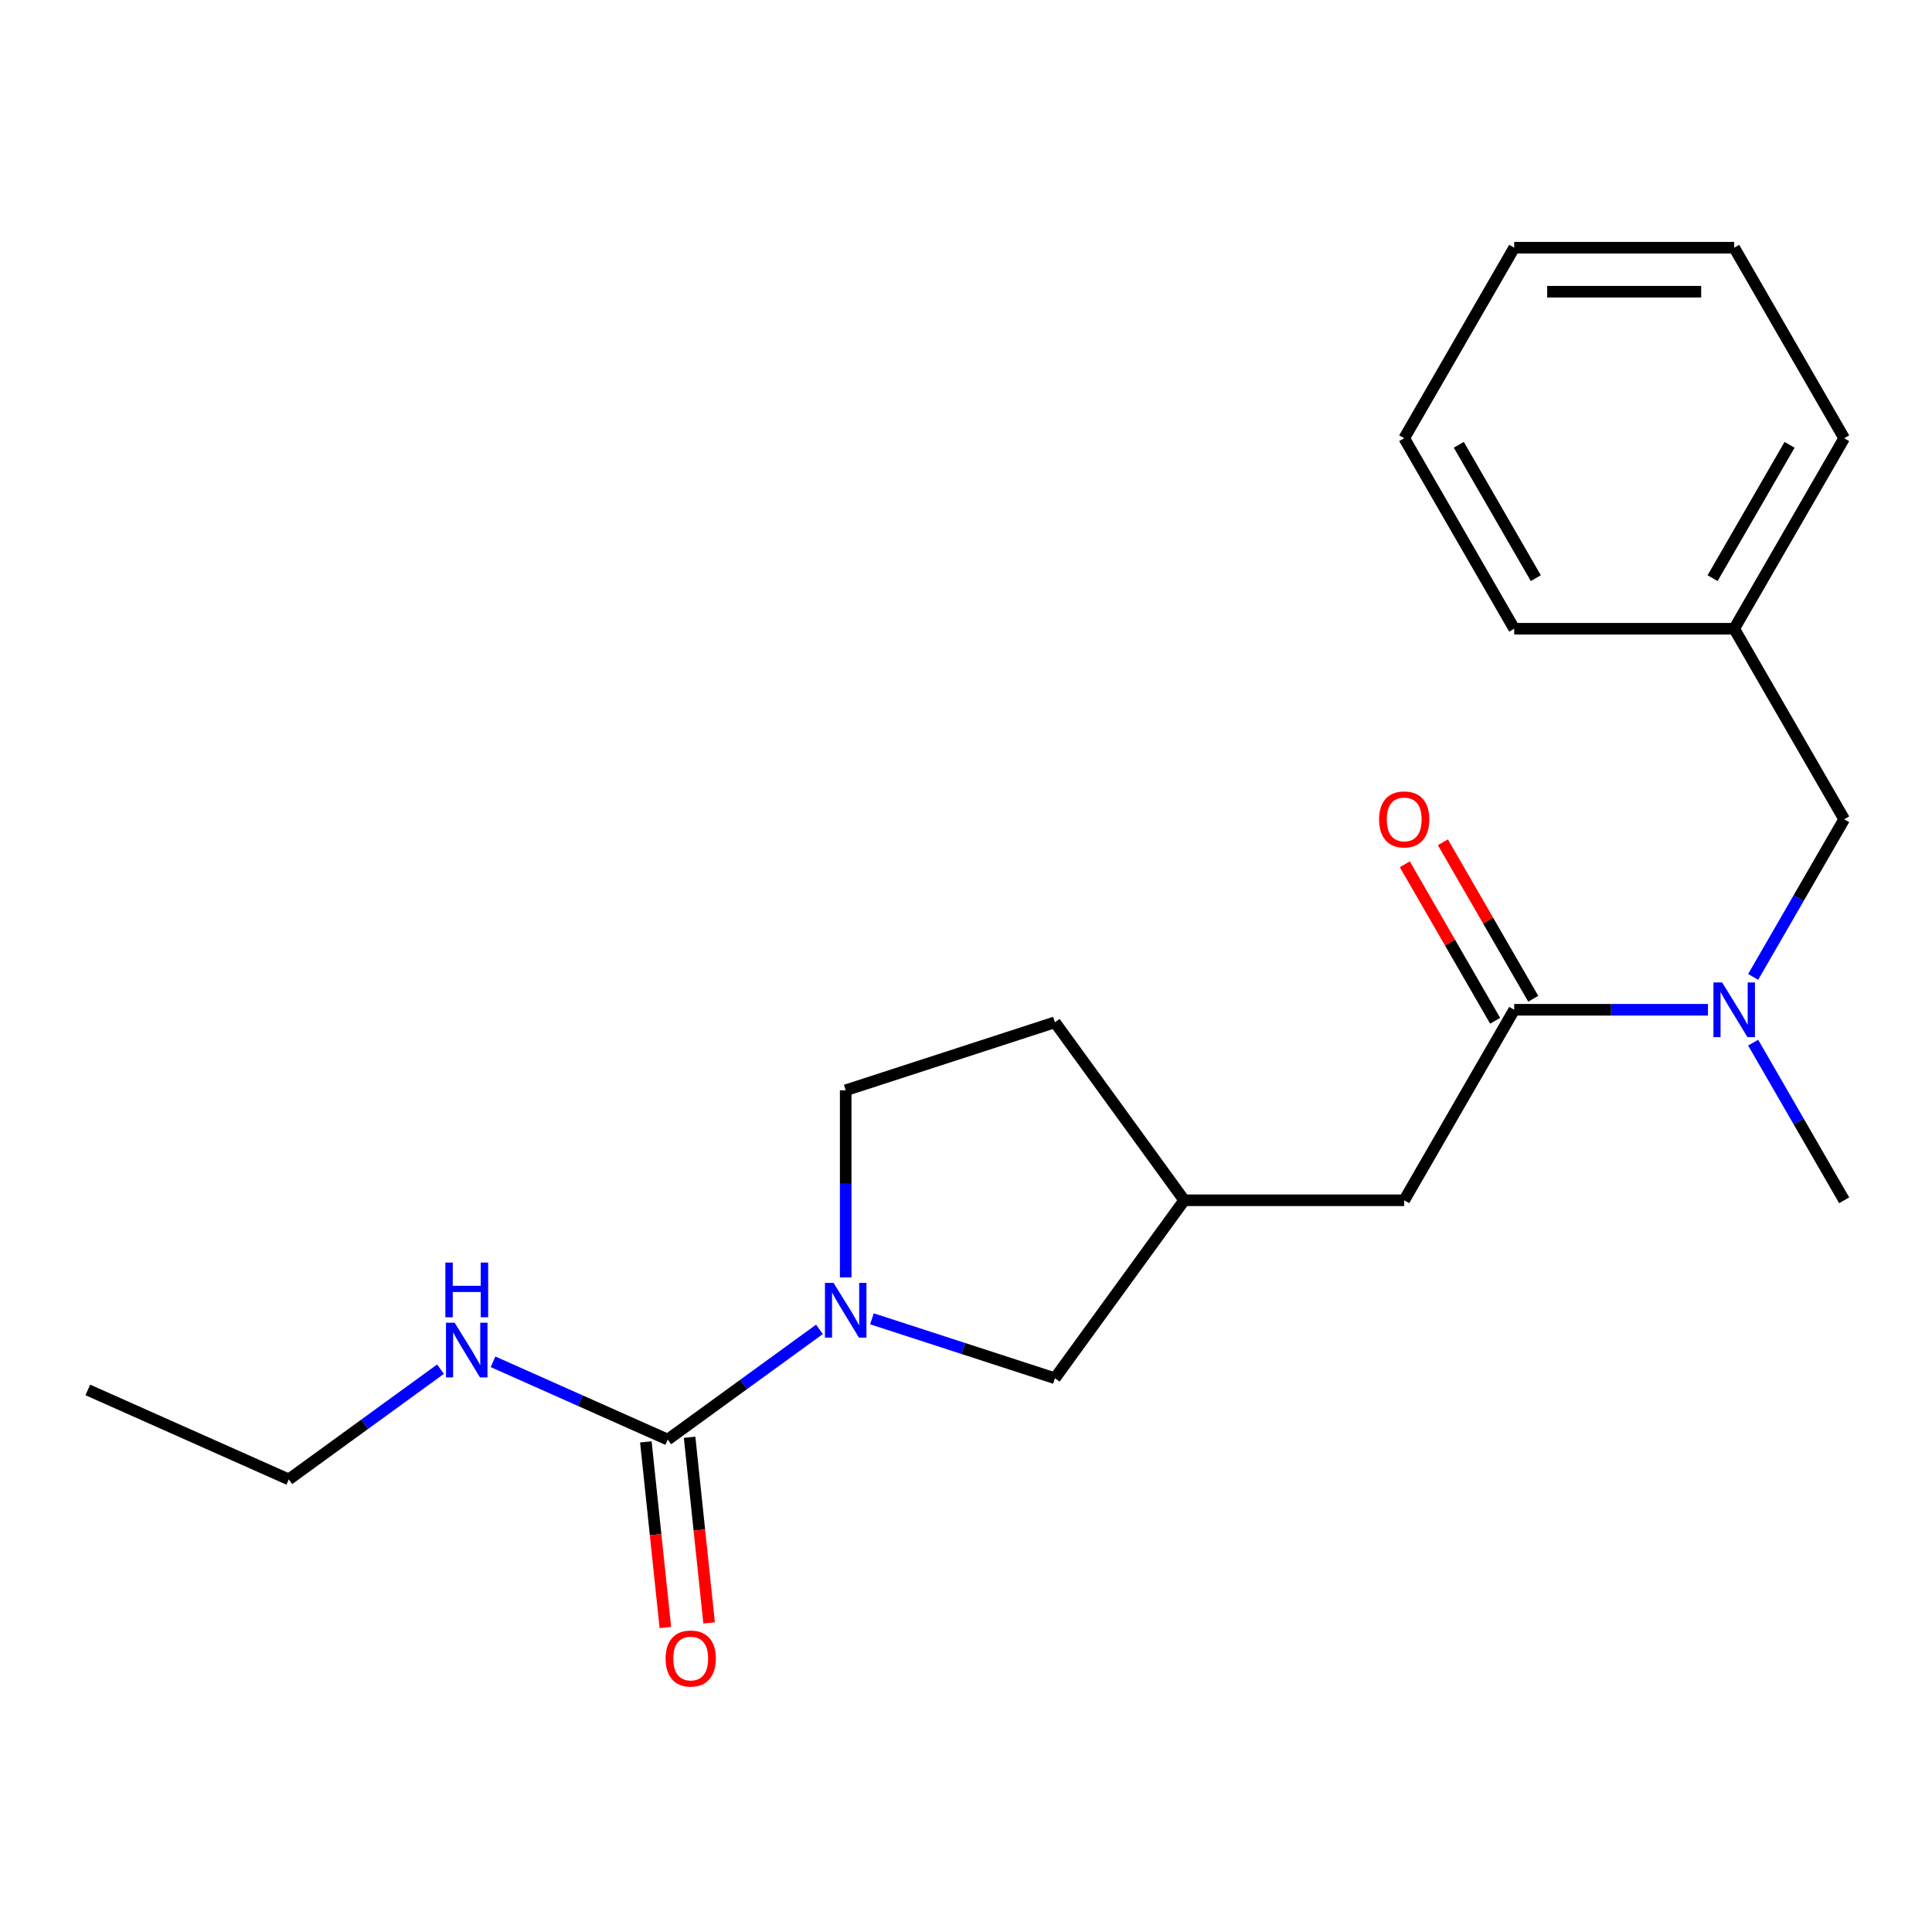<?xml version='1.0' encoding='iso-8859-1'?>
<svg version='1.1' baseProfile='full'
              xmlns='http://www.w3.org/2000/svg'
                      xmlns:rdkit='http://www.rdkit.org/xml'
                      xmlns:xlink='http://www.w3.org/1999/xlink'
                  xml:space='preserve'
width='1000px' height='1000px' viewBox='0 0 1000 1000'>
<!-- END OF HEADER -->
<rect style='opacity:1.0;fill:#FFFFFF;stroke:none' width='1000' height='1000' x='0' y='0'> </rect>
<path class='bond-0' d='M 424.146,688.068 L 384.88,716.596' style='fill:none;fill-rule:evenodd;stroke:#0000FF;stroke-width:6px;stroke-linecap:butt;stroke-linejoin:miter;stroke-opacity:1' />
<path class='bond-0' d='M 384.88,716.596 L 345.614,745.125' style='fill:none;fill-rule:evenodd;stroke:#000000;stroke-width:6px;stroke-linecap:butt;stroke-linejoin:miter;stroke-opacity:1' />
<path class='bond-3' d='M 451.319,682.611 L 498.671,697.997' style='fill:none;fill-rule:evenodd;stroke:#0000FF;stroke-width:6px;stroke-linecap:butt;stroke-linejoin:miter;stroke-opacity:1' />
<path class='bond-3' d='M 498.671,697.997 L 546.024,713.383' style='fill:none;fill-rule:evenodd;stroke:#000000;stroke-width:6px;stroke-linecap:butt;stroke-linejoin:miter;stroke-opacity:1' />
<path class='bond-5' d='M 437.732,661.19 L 437.732,612.761' style='fill:none;fill-rule:evenodd;stroke:#0000FF;stroke-width:6px;stroke-linecap:butt;stroke-linejoin:miter;stroke-opacity:1' />
<path class='bond-5' d='M 437.732,612.761 L 437.732,564.332' style='fill:none;fill-rule:evenodd;stroke:#000000;stroke-width:6px;stroke-linecap:butt;stroke-linejoin:miter;stroke-opacity:1' />
<path class='bond-6' d='M 334.29,746.315 L 339.339,794.352' style='fill:none;fill-rule:evenodd;stroke:#000000;stroke-width:6px;stroke-linecap:butt;stroke-linejoin:miter;stroke-opacity:1' />
<path class='bond-6' d='M 339.339,794.352 L 344.388,842.389' style='fill:none;fill-rule:evenodd;stroke:#FF0000;stroke-width:6px;stroke-linecap:butt;stroke-linejoin:miter;stroke-opacity:1' />
<path class='bond-6' d='M 356.938,743.934 L 361.987,791.972' style='fill:none;fill-rule:evenodd;stroke:#000000;stroke-width:6px;stroke-linecap:butt;stroke-linejoin:miter;stroke-opacity:1' />
<path class='bond-6' d='M 361.987,791.972 L 367.036,840.009' style='fill:none;fill-rule:evenodd;stroke:#FF0000;stroke-width:6px;stroke-linecap:butt;stroke-linejoin:miter;stroke-opacity:1' />
<path class='bond-10' d='M 345.614,745.125 L 300.397,724.993' style='fill:none;fill-rule:evenodd;stroke:#000000;stroke-width:6px;stroke-linecap:butt;stroke-linejoin:miter;stroke-opacity:1' />
<path class='bond-10' d='M 300.397,724.993 L 255.18,704.861' style='fill:none;fill-rule:evenodd;stroke:#0000FF;stroke-width:6px;stroke-linecap:butt;stroke-linejoin:miter;stroke-opacity:1' />
<path class='bond-1' d='M 783.749,522.655 L 726.816,621.264' style='fill:none;fill-rule:evenodd;stroke:#000000;stroke-width:6px;stroke-linecap:butt;stroke-linejoin:miter;stroke-opacity:1' />
<path class='bond-2' d='M 783.749,522.655 L 833.888,522.655' style='fill:none;fill-rule:evenodd;stroke:#000000;stroke-width:6px;stroke-linecap:butt;stroke-linejoin:miter;stroke-opacity:1' />
<path class='bond-2' d='M 833.888,522.655 L 884.027,522.655' style='fill:none;fill-rule:evenodd;stroke:#0000FF;stroke-width:6px;stroke-linecap:butt;stroke-linejoin:miter;stroke-opacity:1' />
<path class='bond-8' d='M 793.61,516.962 L 770.226,476.46' style='fill:none;fill-rule:evenodd;stroke:#000000;stroke-width:6px;stroke-linecap:butt;stroke-linejoin:miter;stroke-opacity:1' />
<path class='bond-8' d='M 770.226,476.46 L 746.842,435.959' style='fill:none;fill-rule:evenodd;stroke:#FF0000;stroke-width:6px;stroke-linecap:butt;stroke-linejoin:miter;stroke-opacity:1' />
<path class='bond-8' d='M 773.888,528.348 L 750.504,487.847' style='fill:none;fill-rule:evenodd;stroke:#000000;stroke-width:6px;stroke-linecap:butt;stroke-linejoin:miter;stroke-opacity:1' />
<path class='bond-8' d='M 750.504,487.847 L 727.121,447.345' style='fill:none;fill-rule:evenodd;stroke:#FF0000;stroke-width:6px;stroke-linecap:butt;stroke-linejoin:miter;stroke-opacity:1' />
<path class='bond-7' d='M 907.432,505.648 L 930.989,464.847' style='fill:none;fill-rule:evenodd;stroke:#0000FF;stroke-width:6px;stroke-linecap:butt;stroke-linejoin:miter;stroke-opacity:1' />
<path class='bond-7' d='M 930.989,464.847 L 954.545,424.045' style='fill:none;fill-rule:evenodd;stroke:#000000;stroke-width:6px;stroke-linecap:butt;stroke-linejoin:miter;stroke-opacity:1' />
<path class='bond-13' d='M 907.432,539.661 L 930.989,580.463' style='fill:none;fill-rule:evenodd;stroke:#0000FF;stroke-width:6px;stroke-linecap:butt;stroke-linejoin:miter;stroke-opacity:1' />
<path class='bond-13' d='M 930.989,580.463 L 954.545,621.264' style='fill:none;fill-rule:evenodd;stroke:#000000;stroke-width:6px;stroke-linecap:butt;stroke-linejoin:miter;stroke-opacity:1' />
<path class='bond-9' d='M 546.024,713.383 L 612.952,621.264' style='fill:none;fill-rule:evenodd;stroke:#000000;stroke-width:6px;stroke-linecap:butt;stroke-linejoin:miter;stroke-opacity:1' />
<path class='bond-4' d='M 726.816,621.264 L 612.952,621.264' style='fill:none;fill-rule:evenodd;stroke:#000000;stroke-width:6px;stroke-linecap:butt;stroke-linejoin:miter;stroke-opacity:1' />
<path class='bond-11' d='M 437.732,564.332 L 546.024,529.146' style='fill:none;fill-rule:evenodd;stroke:#000000;stroke-width:6px;stroke-linecap:butt;stroke-linejoin:miter;stroke-opacity:1' />
<path class='bond-12' d='M 954.545,424.045 L 897.613,325.436' style='fill:none;fill-rule:evenodd;stroke:#000000;stroke-width:6px;stroke-linecap:butt;stroke-linejoin:miter;stroke-opacity:1' />
<path class='bond-21' d='M 612.952,621.264 L 546.024,529.146' style='fill:none;fill-rule:evenodd;stroke:#000000;stroke-width:6px;stroke-linecap:butt;stroke-linejoin:miter;stroke-opacity:1' />
<path class='bond-14' d='M 228.007,708.683 L 188.741,737.211' style='fill:none;fill-rule:evenodd;stroke:#0000FF;stroke-width:6px;stroke-linecap:butt;stroke-linejoin:miter;stroke-opacity:1' />
<path class='bond-14' d='M 188.741,737.211 L 149.475,765.74' style='fill:none;fill-rule:evenodd;stroke:#000000;stroke-width:6px;stroke-linecap:butt;stroke-linejoin:miter;stroke-opacity:1' />
<path class='bond-15' d='M 897.613,325.436 L 954.545,226.826' style='fill:none;fill-rule:evenodd;stroke:#000000;stroke-width:6px;stroke-linecap:butt;stroke-linejoin:miter;stroke-opacity:1' />
<path class='bond-15' d='M 886.431,299.258 L 926.284,230.231' style='fill:none;fill-rule:evenodd;stroke:#000000;stroke-width:6px;stroke-linecap:butt;stroke-linejoin:miter;stroke-opacity:1' />
<path class='bond-16' d='M 897.613,325.436 L 783.749,325.436' style='fill:none;fill-rule:evenodd;stroke:#000000;stroke-width:6px;stroke-linecap:butt;stroke-linejoin:miter;stroke-opacity:1' />
<path class='bond-17' d='M 149.475,765.74 L 45.455,719.427' style='fill:none;fill-rule:evenodd;stroke:#000000;stroke-width:6px;stroke-linecap:butt;stroke-linejoin:miter;stroke-opacity:1' />
<path class='bond-18' d='M 954.545,226.826 L 897.613,128.216' style='fill:none;fill-rule:evenodd;stroke:#000000;stroke-width:6px;stroke-linecap:butt;stroke-linejoin:miter;stroke-opacity:1' />
<path class='bond-19' d='M 783.749,325.436 L 726.816,226.826' style='fill:none;fill-rule:evenodd;stroke:#000000;stroke-width:6px;stroke-linecap:butt;stroke-linejoin:miter;stroke-opacity:1' />
<path class='bond-19' d='M 794.931,299.258 L 755.078,230.231' style='fill:none;fill-rule:evenodd;stroke:#000000;stroke-width:6px;stroke-linecap:butt;stroke-linejoin:miter;stroke-opacity:1' />
<path class='bond-22' d='M 897.613,128.216 L 783.749,128.216' style='fill:none;fill-rule:evenodd;stroke:#000000;stroke-width:6px;stroke-linecap:butt;stroke-linejoin:miter;stroke-opacity:1' />
<path class='bond-22' d='M 880.533,150.989 L 800.828,150.989' style='fill:none;fill-rule:evenodd;stroke:#000000;stroke-width:6px;stroke-linecap:butt;stroke-linejoin:miter;stroke-opacity:1' />
<path class='bond-20' d='M 726.816,226.826 L 783.749,128.216' style='fill:none;fill-rule:evenodd;stroke:#000000;stroke-width:6px;stroke-linecap:butt;stroke-linejoin:miter;stroke-opacity:1' />
<path  class='atom-0' d='M 431.472 664.037
L 440.752 679.037
Q 441.672 680.517, 443.152 683.197
Q 444.632 685.877, 444.712 686.037
L 444.712 664.037
L 448.472 664.037
L 448.472 692.357
L 444.592 692.357
L 434.632 675.957
Q 433.472 674.037, 432.232 671.837
Q 431.032 669.637, 430.672 668.957
L 430.672 692.357
L 426.992 692.357
L 426.992 664.037
L 431.472 664.037
' fill='#0000FF'/>
<path  class='atom-3' d='M 891.353 508.495
L 900.633 523.495
Q 901.553 524.975, 903.033 527.655
Q 904.513 530.335, 904.593 530.495
L 904.593 508.495
L 908.353 508.495
L 908.353 536.815
L 904.473 536.815
L 894.513 520.415
Q 893.353 518.495, 892.113 516.295
Q 890.913 514.095, 890.553 513.415
L 890.553 536.815
L 886.873 536.815
L 886.873 508.495
L 891.353 508.495
' fill='#0000FF'/>
<path  class='atom-7' d='M 344.516 858.445
Q 344.516 851.645, 347.876 847.845
Q 351.236 844.045, 357.516 844.045
Q 363.796 844.045, 367.156 847.845
Q 370.516 851.645, 370.516 858.445
Q 370.516 865.325, 367.116 869.245
Q 363.716 873.125, 357.516 873.125
Q 351.276 873.125, 347.876 869.245
Q 344.516 865.365, 344.516 858.445
M 357.516 869.925
Q 361.836 869.925, 364.156 867.045
Q 366.516 864.125, 366.516 858.445
Q 366.516 852.885, 364.156 850.085
Q 361.836 847.245, 357.516 847.245
Q 353.196 847.245, 350.836 850.045
Q 348.516 852.845, 348.516 858.445
Q 348.516 864.165, 350.836 867.045
Q 353.196 869.925, 357.516 869.925
' fill='#FF0000'/>
<path  class='atom-9' d='M 713.816 424.125
Q 713.816 417.325, 717.176 413.525
Q 720.536 409.725, 726.816 409.725
Q 733.096 409.725, 736.456 413.525
Q 739.816 417.325, 739.816 424.125
Q 739.816 431.005, 736.416 434.925
Q 733.016 438.805, 726.816 438.805
Q 720.576 438.805, 717.176 434.925
Q 713.816 431.045, 713.816 424.125
M 726.816 435.605
Q 731.136 435.605, 733.456 432.725
Q 735.816 429.805, 735.816 424.125
Q 735.816 418.565, 733.456 415.765
Q 731.136 412.925, 726.816 412.925
Q 722.496 412.925, 720.136 415.725
Q 717.816 418.525, 717.816 424.125
Q 717.816 429.845, 720.136 432.725
Q 722.496 435.605, 726.816 435.605
' fill='#FF0000'/>
<path  class='atom-11' d='M 235.333 684.652
L 244.613 699.652
Q 245.533 701.132, 247.013 703.812
Q 248.493 706.492, 248.573 706.652
L 248.573 684.652
L 252.333 684.652
L 252.333 712.972
L 248.453 712.972
L 238.493 696.572
Q 237.333 694.652, 236.093 692.452
Q 234.893 690.252, 234.533 689.572
L 234.533 712.972
L 230.853 712.972
L 230.853 684.652
L 235.333 684.652
' fill='#0000FF'/>
<path  class='atom-11' d='M 230.513 653.5
L 234.353 653.5
L 234.353 665.54
L 248.833 665.54
L 248.833 653.5
L 252.673 653.5
L 252.673 681.82
L 248.833 681.82
L 248.833 668.74
L 234.353 668.74
L 234.353 681.82
L 230.513 681.82
L 230.513 653.5
' fill='#0000FF'/>
</svg>
